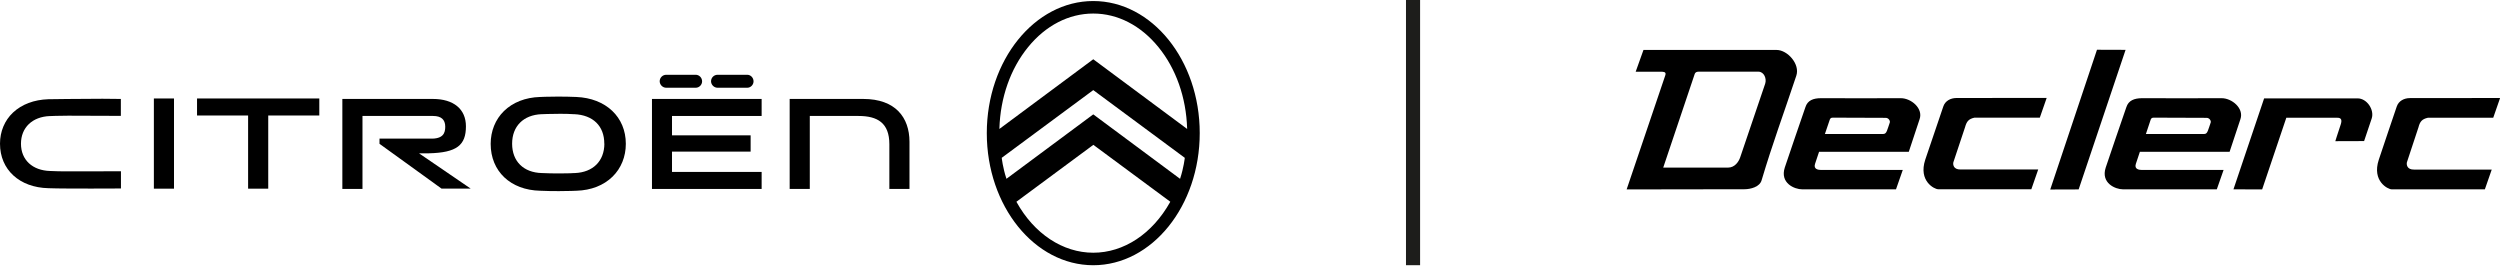<?xml version="1.0" encoding="utf-8"?>
<!-- Generator: Adobe Illustrator 27.0.1, SVG Export Plug-In . SVG Version: 6.00 Build 0)  -->
<!DOCTYPE svg PUBLIC "-//W3C//DTD SVG 1.1//EN" "http://www.w3.org/Graphics/SVG/1.1/DTD/svg11.dtd">
<svg version="1.1" xmlns:x="http://ns.adobe.com/Extensibility/1.0/" xmlns:i="http://ns.adobe.com/AdobeIllustrator/10.0/" xmlns:graph="http://ns.adobe.com/Graphs/1.0/"
	 xmlns="http://www.w3.org/2000/svg" xmlns:xlink="http://www.w3.org/1999/xlink" x="0px" y="0px" viewBox="0 0 2658.1 282.5"
	 style="enable-background:new 0 0 2658.1 282.5;" xml:space="preserve">
<style type="text/css">
	.st0{stroke:#1D1D1B;stroke-width:15;stroke-miterlimit:10;}
</style>
<g id="fond_blanc">
	<g>
		<g>
			<polygon points="209.5,122.8 263.8,122.8 263.8,200.6 285.2,200.6 285.2,122.8 339.5,122.8 339.5,104.7 209.5,104.7 			"/>
			<rect x="163.6" y="104.7" width="21.4" height="95.9"/>
			<path d="M917.8,105.2h-78.2v95.7H861v-77.6h51.8c20.2,0,32.8,7.4,32.8,30v47.6h21.4v-50.3C966.9,125,952.2,105.2,917.8,105.2"/>
			<path d="M763,93.3h31.5c3.6,0,6.7-3.1,6.7-6.8c0-3.9-3.1-7-6.7-7H763c-3.9,0-7,3.1-7,7C756.1,90.2,759.2,93.3,763,93.3"/>
			<path d="M456.1,163c29.6-0.7,39.3-8.6,39.3-28.7c0-18.3-13.1-29.1-35.2-29.1H364v95.7h21.4v-77.6h75.1c8.5,0,12.9,3.8,12.9,11.4
				c0,6.7-2.1,13.1-15.9,12.7h-54v5.5l65.9,47.6h31L445.5,163H456.1z"/>
			<path d="M612.8,103.1c-6.5-0.3-13.1-0.4-19.7-0.4c-11.2,0-18.5,0.4-18.6,0.4h-0.4c-15.5,0.5-28.8,5.7-38.3,15
				c-9.1,8.9-14.1,21.3-14.1,34.8v0.1c0,29.1,21.1,49.1,52.6,49.8c6.5,0.3,13.2,0.4,19.8,0.4c11.2,0,18.5-0.4,18.6-0.4h0.3
				c15.5-0.5,28.8-5.7,38.3-15c9.1-8.9,14.1-21.3,14.1-34.8v-0.1C665.4,124.4,644.2,104.4,612.8,103.1 M642.6,152.8
				c-0.1,18.5-12.1,30.4-31.3,31.2h-0.4l-0.4,0c-1.2,0.1-5.7,0.4-15.5,0.4c-6.5,0-12.8-0.1-18.6-0.4l-0.3,0
				c-19.5-0.5-31.6-12.5-31.6-31.2c0-18.6,12-30.6,31.3-31.4h0.4l0.4,0c0.1,0,8.1-0.4,19.1-0.4c6.2,0,8.9,0.1,14.1,0.4l0.8,0
				c20,0.9,31.9,12.6,31.9,31.3V152.8z"/>
			<polygon points="693.2,200.9 809.8,200.9 809.8,182.8 714.5,182.8 714.5,161.2 798.1,161.2 798.1,143.9 714.5,143.9 714.5,123.3 
				809.8,123.3 809.8,105.2 693.2,105.2 			"/>
			<path d="M708.4,93.3h31.3c3.7,0,6.8-3.1,6.8-6.8c0-3.9-3.1-7-6.8-7h-31.3c-3.9,0-7,3.1-7,7C701.5,90.2,704.6,93.3,708.4,93.3"/>
			<path d="M51.7,105.5h-0.3c-15.2,0.5-28.2,5.4-37.6,14.2C4.9,128.1,0,139.9,0,152.7v0.1c0,27.6,20.7,46.6,51.5,47.3
				c8.7,0.4,34.8,0.4,45.7,0.4c14,0,27.4-0.1,31.4-0.1v-18.3c-6,0.1-51.4,0.1-56.8,0.1c-6.3,0-12.7-0.1-18.4-0.4
				c-18.9-0.5-31.1-11.8-31.1-29c0-17.2,12.1-28.7,30.7-29.4h0.4l0.4,0c0.1,0,7.9-0.4,18.7-0.4c3,0,49.7,0.1,56,0.2v-18
				c-4.2-0.1-10.8-0.2-19.5-0.2C85.1,105.1,52.1,105.4,51.7,105.5"/>
		</g>
		<path d="M1162.4,1.1c-62.4,0-113.2,63-113.2,140.5S1100,282,1162.4,282s113.2-63,113.2-140.5S1224.8,1.1,1162.4,1.1z
			 M1070.1,190.1l-0.1-0.3c-3.8-11.6-4.9-21.8-4.9-21.9l0-0.1l0.1-0.1l97.2-71.9l97.3,72l0,0.1c0,0.1-1.1,10.3-4.9,21.9l-0.1,0.3
			l-0.3-0.2l0,0l-92-68.3L1070.1,190.1L1070.1,190.1z M1162.4,268.7c-32.4,0-62.8-20.1-81.5-53.8l-0.2-0.4l81.8-60.5l81.8,60.5
			l-0.2,0.4c0,0,0,0,0,0C1225.2,248.6,1194.9,268.7,1162.4,268.7z M1162.4,63l-99.8,74.1l0-0.5c1-32.9,11.8-63.6,30.5-86.5
			c18.7-23,43.3-35.7,69.3-35.7c26,0,50.6,12.7,69.3,35.7c18.7,22.9,29.5,53.6,30.5,86.5l0,0.5l-0.4-0.3L1162.4,63z"/>
	</g>
	<line class="st0" x1="1502.4" y1="0" x2="1502.4" y2="282"/>
</g>
<g id="Calque_3">
	<path d="M2571.4,135.4c1.6-6.2,3.8-8.8,10-10.2h69.5l7.3-21c0,0-61.2,0.1-95.9,0.1c-6.2,0-12,3-14,9c-6,17.9-12.6,36.9-19.1,56.6
		c-7.5,22.8,9.8,31.4,13.7,31.4h99.1l7.3-21h-82.5c-7.8,0.2-8.2-5.5-7.7-7.7L2571.4,135.4L2571.4,135.4z"/>
	<path d="M1916.1,201.3h99.8l7.2-20.6h-86.9c-3,0-8.2-0.8-6.4-6.4c1.8-5.7,4.3-12.9,4.3-12.9h95.4c0,0,7.5-22.6,11.5-34.7
		c4-11.5-9.1-22.4-20.1-22.3c-29.5,0.2-54.4,0-84.7,0c-8.3,0-14.3,2.3-16.6,9.5c-8.7,25.3-14.2,41.2-21.9,64.1
		C1892.2,194.8,1908.1,201.3,1916.1,201.3 M1945.5,127.2c0.9-2.5,3.1-2.1,4.9-2.1c0,0,51.8,0.1,54.7,0.2c2.9,0.1,4.8,3.1,4.2,5
		c-1.2,3.5-2.1,6.5-3,8.7c-0.9,2.2-1.8,3.5-4.3,3.5h-61.7C1940.3,142.4,1944.8,129.1,1945.5,127.2"/>
	<path d="M2179.9,201.5l30.2-0.1L2260,53l-30.4-0.1L2179.9,201.5z"/>
	<path d="M2374.7,201.3l30.5,0.1l25.7-76.2h54.2c4.8-0.1,5,3.1,3.6,7.3c-3.4,10.1-5.7,17.6-5.7,17.6l30.6-0.1c0,0,4.1-12.4,8.1-24.1
		c3-9.1-5.1-21.4-15.1-21.3c-30.8,0.1-99.3,0-99.3,0L2374.7,201.3L2374.7,201.3z"/>
	<path d="M2260.8,114c-8.7,25.3-14.2,41.2-21.9,64.1c-5.5,16.7,10.4,23.2,18.3,23.2h99.8l7.2-20.6h-86.9c-3,0-8.2-0.8-6.4-6.4
		c1.9-5.7,4.3-12.9,4.3-12.9h95.4c0,0,7.5-22.6,11.5-34.7c4-11.5-9.1-22.4-20.1-22.3c-29.5,0.2-54.4,0-84.7,0
		C2269.2,104.5,2263.1,106.8,2260.8,114 M2286.7,127.2c0.9-2.5,3.1-2.1,4.9-2.1c0,0,51.8,0.1,54.7,0.2c2.9,0.1,4.8,3.1,4.2,5
		c-1.2,3.5-2.1,6.5-3,8.7c-0.9,2.2-1.7,3.5-4.2,3.5h-61.7C2281.6,142.4,2286.1,129.1,2286.7,127.2"/>
	<path d="M2066.2,113.2c-6,17.9-12.6,36.9-19.2,56.6c-7.5,22.8,9.8,31.4,13.7,31.4h99.1l7.3-21h-82.5c-7.8,0.2-8.3-5.5-7.7-7.7
		l12.4-37.2c1.7-6.2,3.8-8.8,10-10.2h69.5l7.3-21c0,0-61.2,0.1-95.9,0.1C2074,104.2,2068.2,107.2,2066.2,113.2"/>
	<path d="M1888.8,53.1c-46.2,0-141.4,0-141.4,0l-8.3,23.2c10.5,0,17.6,0,28.4,0c2.8,0.2,4,1,3.1,3.8l-41.1,121.3l125.3-0.2
		c6.6,0,16.2-2.5,18.2-9.5c11.9-39.9,22.6-68.3,36.9-111.2C1914.1,68.2,1900.5,53,1888.8,53.1z M1876.8,89
		c-9.8,28.7-17.1,50.4-26.6,78.4c-1.6,4.6-5.7,10.8-12.9,10.8c-26.6,0-68.9,0-68.9,0s22.2-66,33.5-99.6c0.5-1.5,1.9-2.4,4.1-2.4
		c2,0,63.7,0,63.7,0C1875.6,76.3,1878.6,83.6,1876.8,89z"/>
</g>
</svg>
